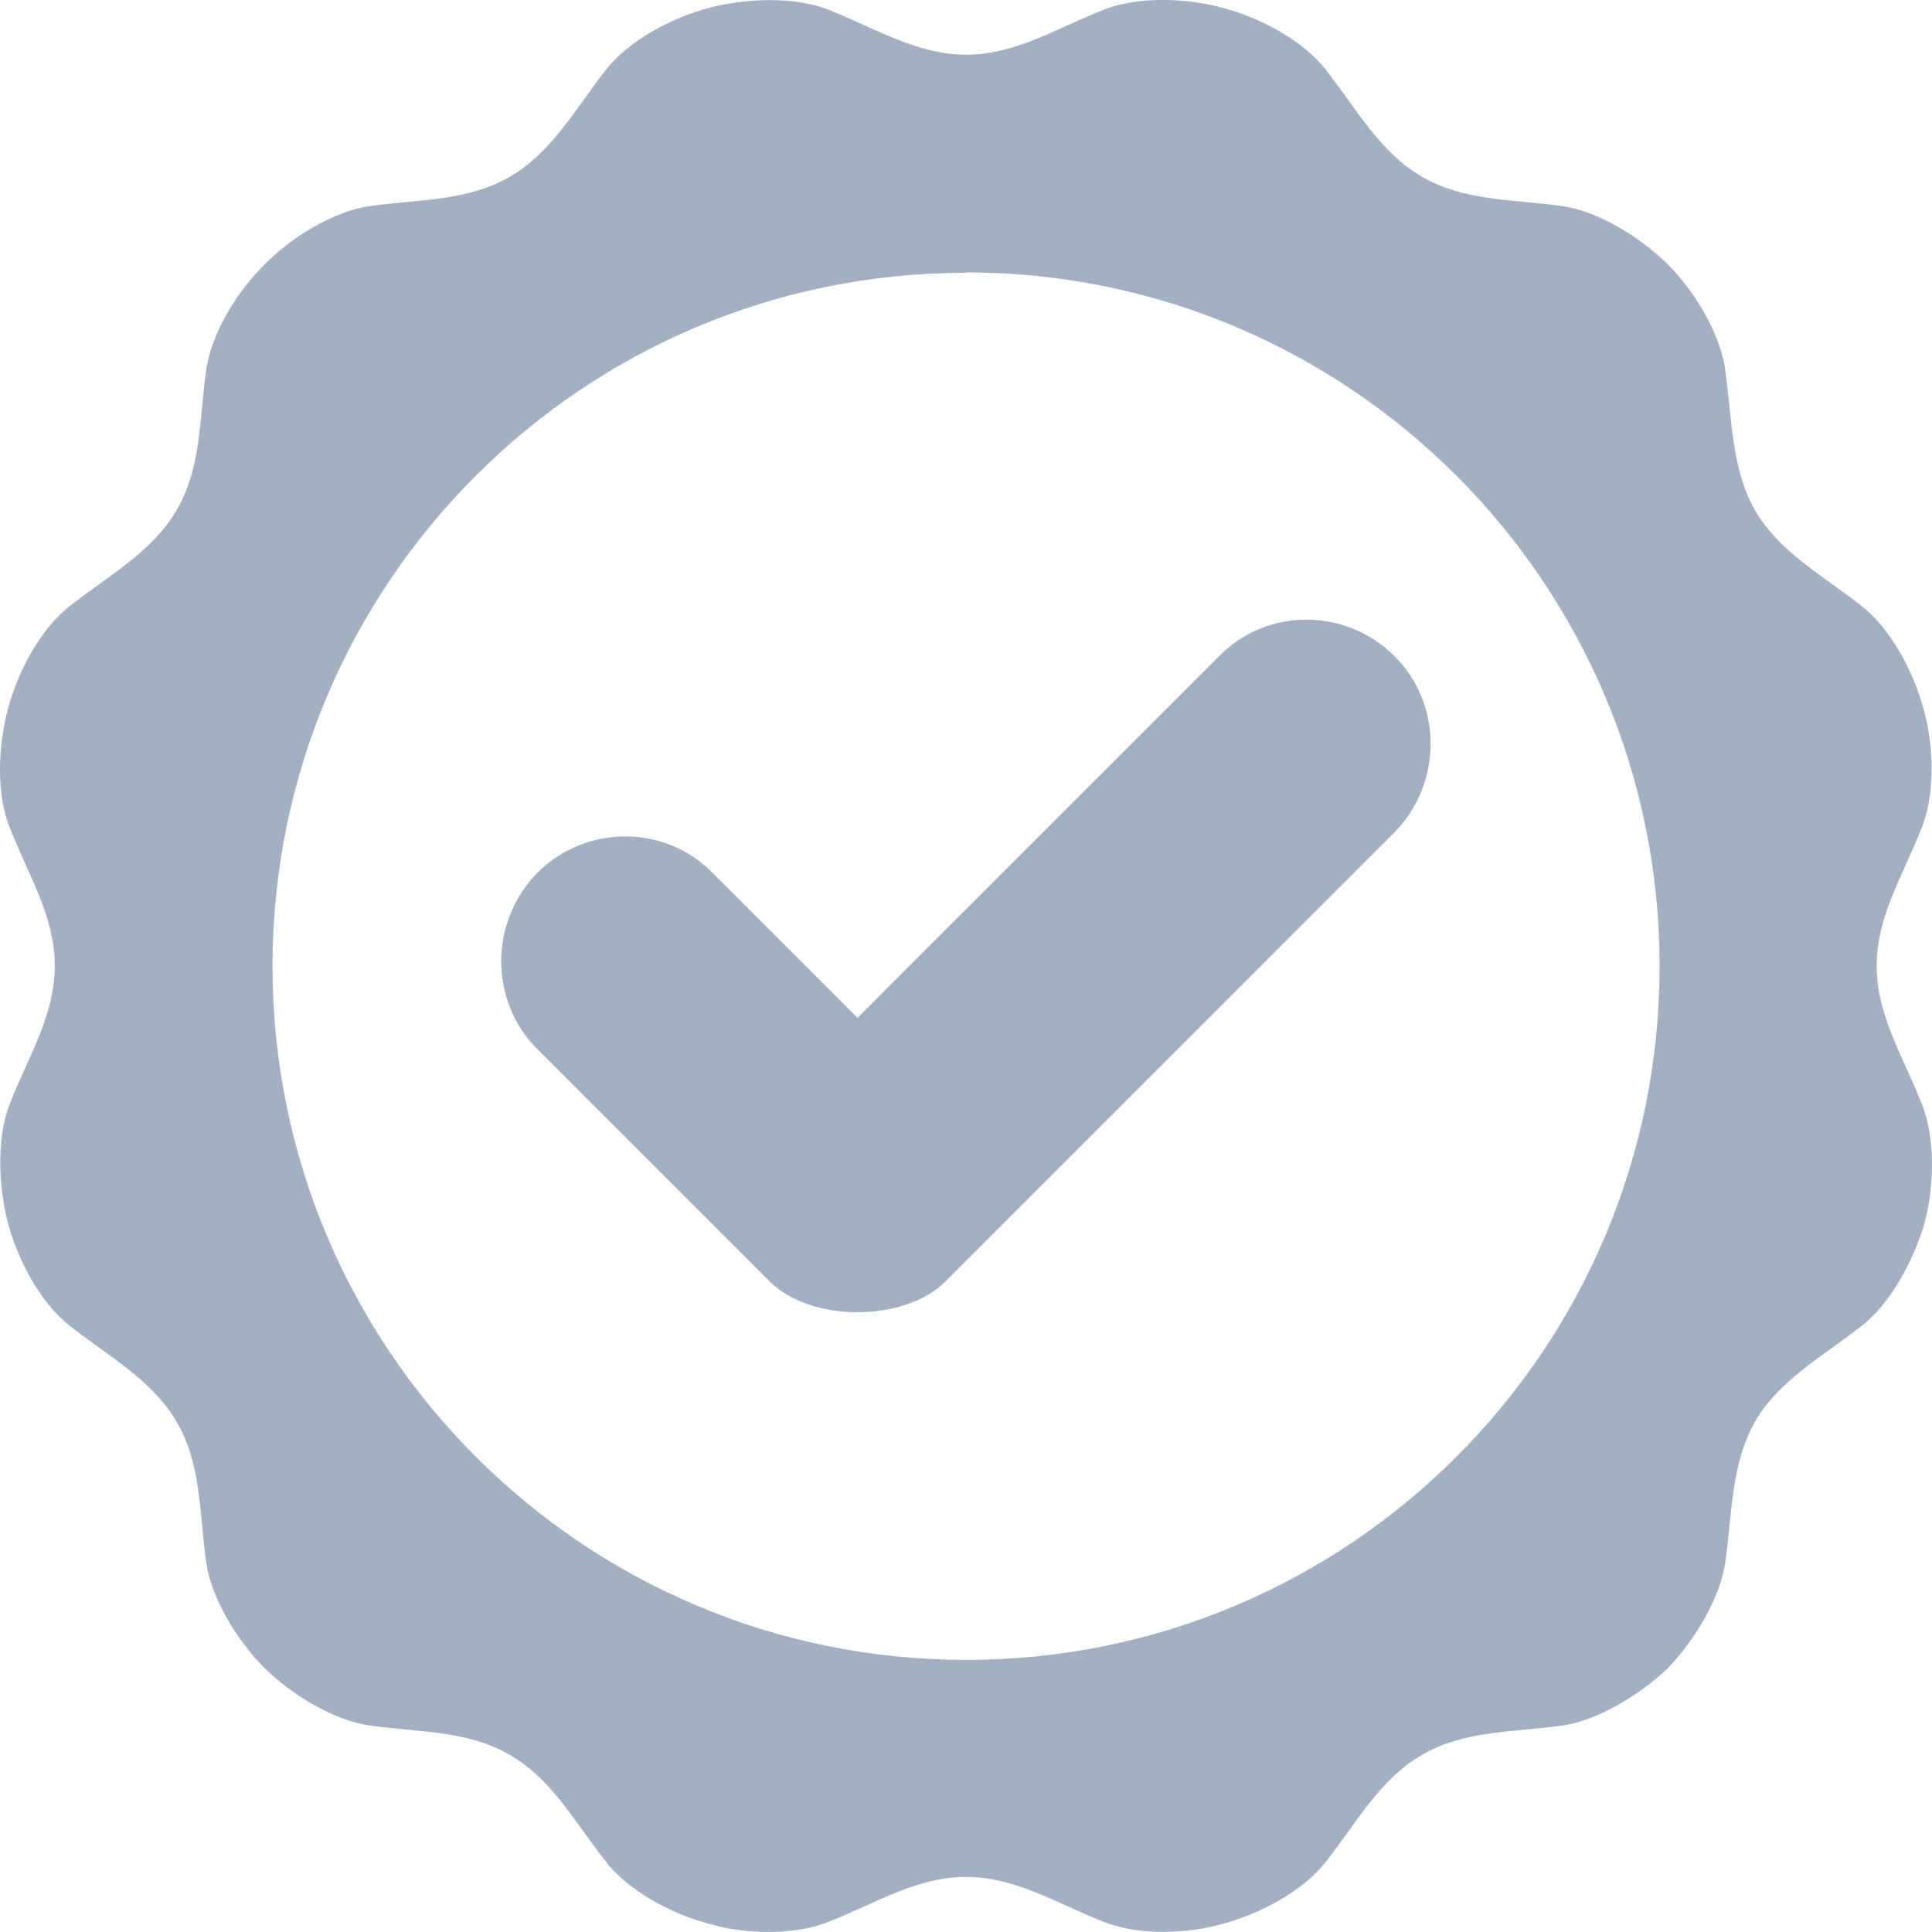 <svg width="20" height="20" viewBox="0 0 20 20" fill="none" xmlns="http://www.w3.org/2000/svg">
<path fill-rule="evenodd" clip-rule="evenodd" d="M1.83 5.278C2.083 4.843 2.062 4.358 2.133 3.841C2.183 3.455 2.457 3.013 2.739 2.738C3.014 2.457 3.456 2.182 3.841 2.132C4.358 2.061 4.843 2.082 5.279 1.829C5.714 1.575 5.946 1.14 6.27 0.726C6.502 0.423 6.958 0.181 7.34 0.081C7.725 -0.019 8.239 -0.041 8.596 0.109C9.081 0.302 9.494 0.566 10.001 0.566C10.507 0.566 10.921 0.302 11.406 0.109C11.759 -0.041 12.276 -0.023 12.658 0.081C13.043 0.181 13.496 0.423 13.728 0.726C14.052 1.14 14.284 1.575 14.719 1.829C15.155 2.082 15.639 2.061 16.164 2.132C16.538 2.182 16.984 2.457 17.266 2.738C17.541 3.013 17.812 3.455 17.861 3.841C17.933 4.358 17.922 4.843 18.165 5.278C18.418 5.714 18.853 5.945 19.267 6.27C19.57 6.502 19.812 6.959 19.912 7.34C20.023 7.726 20.034 8.239 19.884 8.592C19.691 9.078 19.427 9.491 19.427 9.998C19.427 10.505 19.691 10.918 19.884 11.403C20.037 11.757 20.026 12.274 19.923 12.659C19.812 13.044 19.57 13.498 19.267 13.729C18.853 14.054 18.418 14.286 18.165 14.721C17.922 15.156 17.933 15.642 17.861 16.166C17.812 16.54 17.537 16.986 17.266 17.268C16.984 17.539 16.538 17.814 16.164 17.864C15.639 17.935 15.155 17.914 14.719 18.167C14.284 18.42 14.052 18.856 13.728 19.269C13.496 19.573 13.04 19.815 12.658 19.915C12.273 20.026 11.759 20.036 11.406 19.887C10.921 19.694 10.507 19.43 10.001 19.43C9.494 19.43 9.081 19.694 8.596 19.887C8.242 20.036 7.725 20.029 7.34 19.915C6.955 19.815 6.502 19.573 6.27 19.269C5.946 18.856 5.714 18.42 5.279 18.167C4.843 17.914 4.358 17.935 3.841 17.864C3.456 17.814 3.014 17.539 2.739 17.268C2.457 16.986 2.183 16.54 2.133 16.166C2.062 15.642 2.083 15.156 1.83 14.721C1.576 14.286 1.141 14.054 0.728 13.729C0.424 13.498 0.182 13.041 0.082 12.659C-0.018 12.274 -0.039 11.76 0.111 11.403C0.303 10.918 0.567 10.505 0.567 9.998C0.567 9.491 0.303 9.078 0.111 8.592C-0.043 8.239 -0.021 7.722 0.082 7.34C0.182 6.955 0.424 6.502 0.728 6.27C1.141 5.945 1.576 5.714 1.83 5.278ZM12.619 6.794L8.877 10.537L7.379 9.038C6.884 8.532 6.063 8.532 5.56 9.038C5.065 9.545 5.065 10.362 5.56 10.858L7.968 13.266C8.392 13.69 9.362 13.69 9.787 13.266L14.438 8.614C14.933 8.107 14.933 7.29 14.438 6.794C13.931 6.288 13.114 6.288 12.619 6.794ZM10.001 2.82C13.963 2.82 17.18 6.035 17.18 10.002C17.18 13.968 13.967 17.183 10.001 17.183C6.035 17.183 2.821 13.965 2.821 10.002C2.821 6.038 6.035 2.824 9.997 2.824L10.001 2.82Z" fill="#A2B0C1"/>
</svg>
